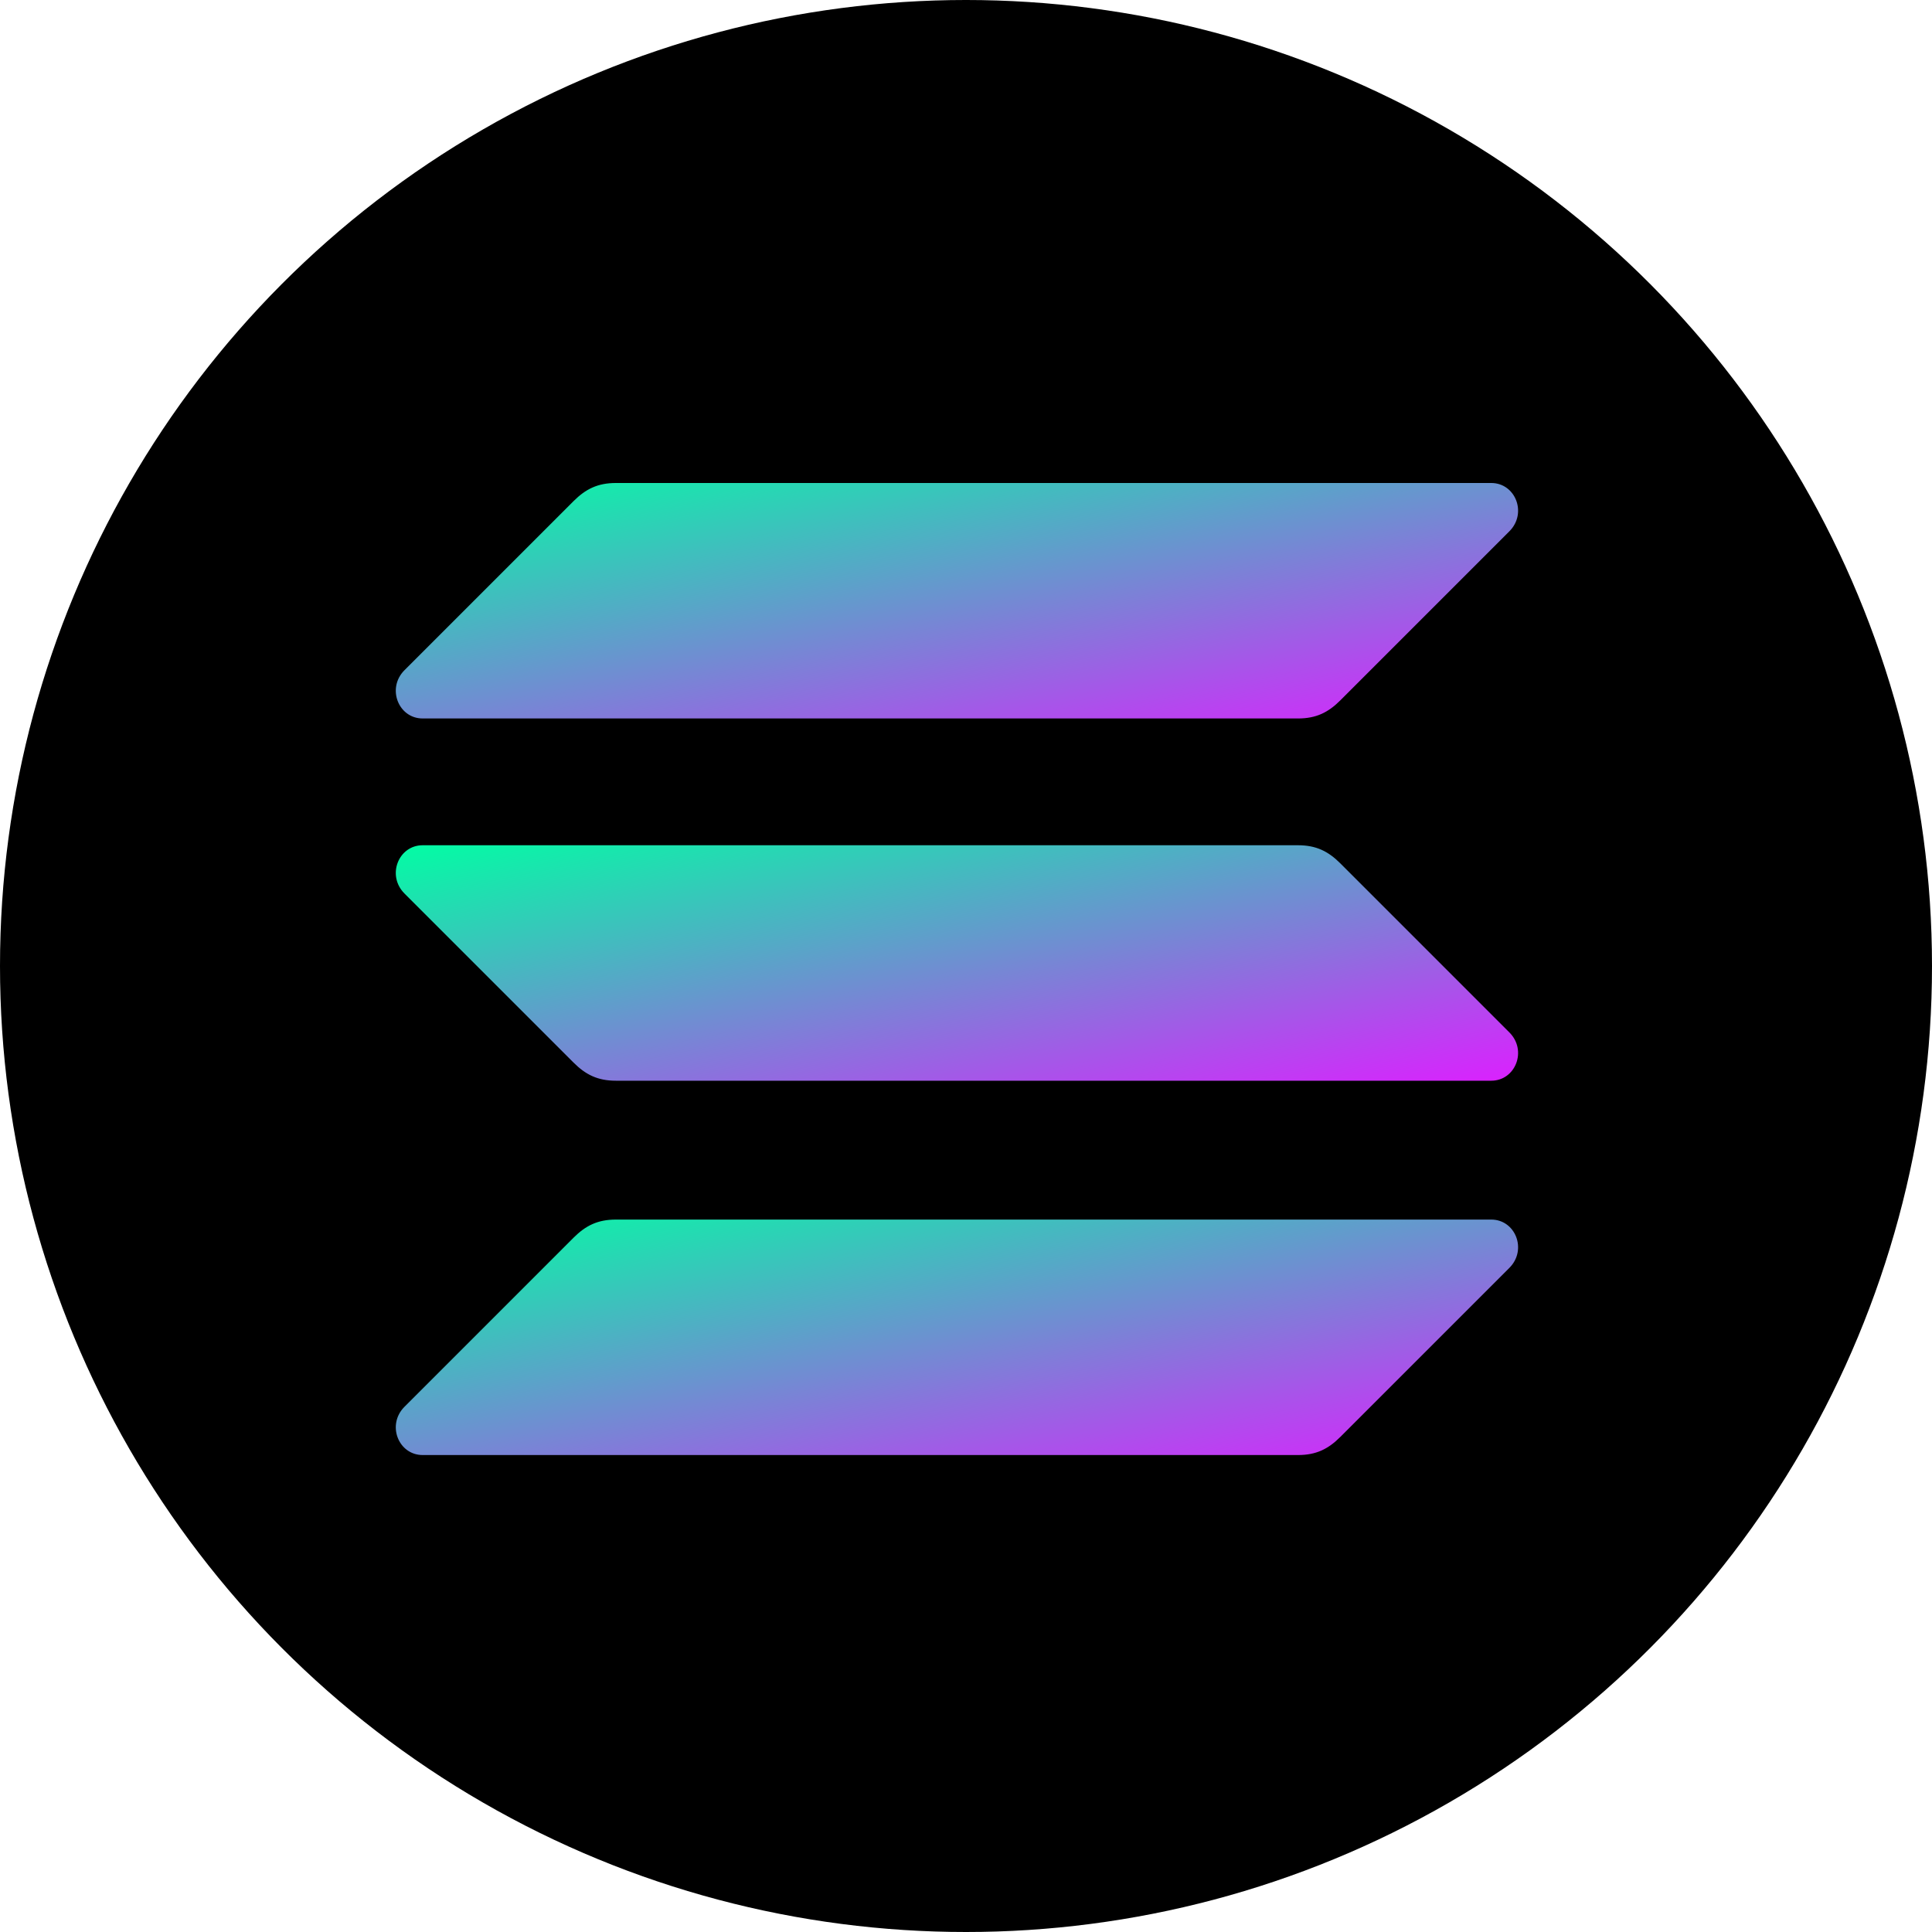 <svg xmlns="http://www.w3.org/2000/svg" viewBox="0 0 32 32">
  <defs>
    <linearGradient id="solana-grad" x1="0%" y1="0%" x2="100%" y2="100%">
      <stop offset="0%" style="stop-color:#00FFA3"/>
      <stop offset="100%" style="stop-color:#DC1FFF"/>
    </linearGradient>
  </defs>
  <circle cx="16" cy="16" r="16" fill="#000"/>
  <g transform="translate(6, 8)">
    <path fill="url(#solana-grad)" d="M3.5 12.5c.2-.2.4-.3.7-.3h14.5c.4 0 .6.5.3.8l-2.8 2.8c-.2.2-.4.3-.7.3H1c-.4 0-.6-.5-.3-.8l2.8-2.8z"/>
    <path fill="url(#solana-grad)" d="M3.5.3c.2-.2.4-.3.7-.3h14.5c.4 0 .6.5.3.8L16.2 3.6c-.2.2-.4.3-.7.3H1c-.4 0-.6-.5-.3-.8L3.5.3z"/>
    <path fill="url(#solana-grad)" d="M16.2 6.3c-.2-.2-.4-.3-.7-.3H1c-.4 0-.6.5-.3.8l2.8 2.8c.2.2.4.3.7.3h14.5c.4 0 .6-.5.3-.8l-2.8-2.8z"/>
  </g>
</svg>
